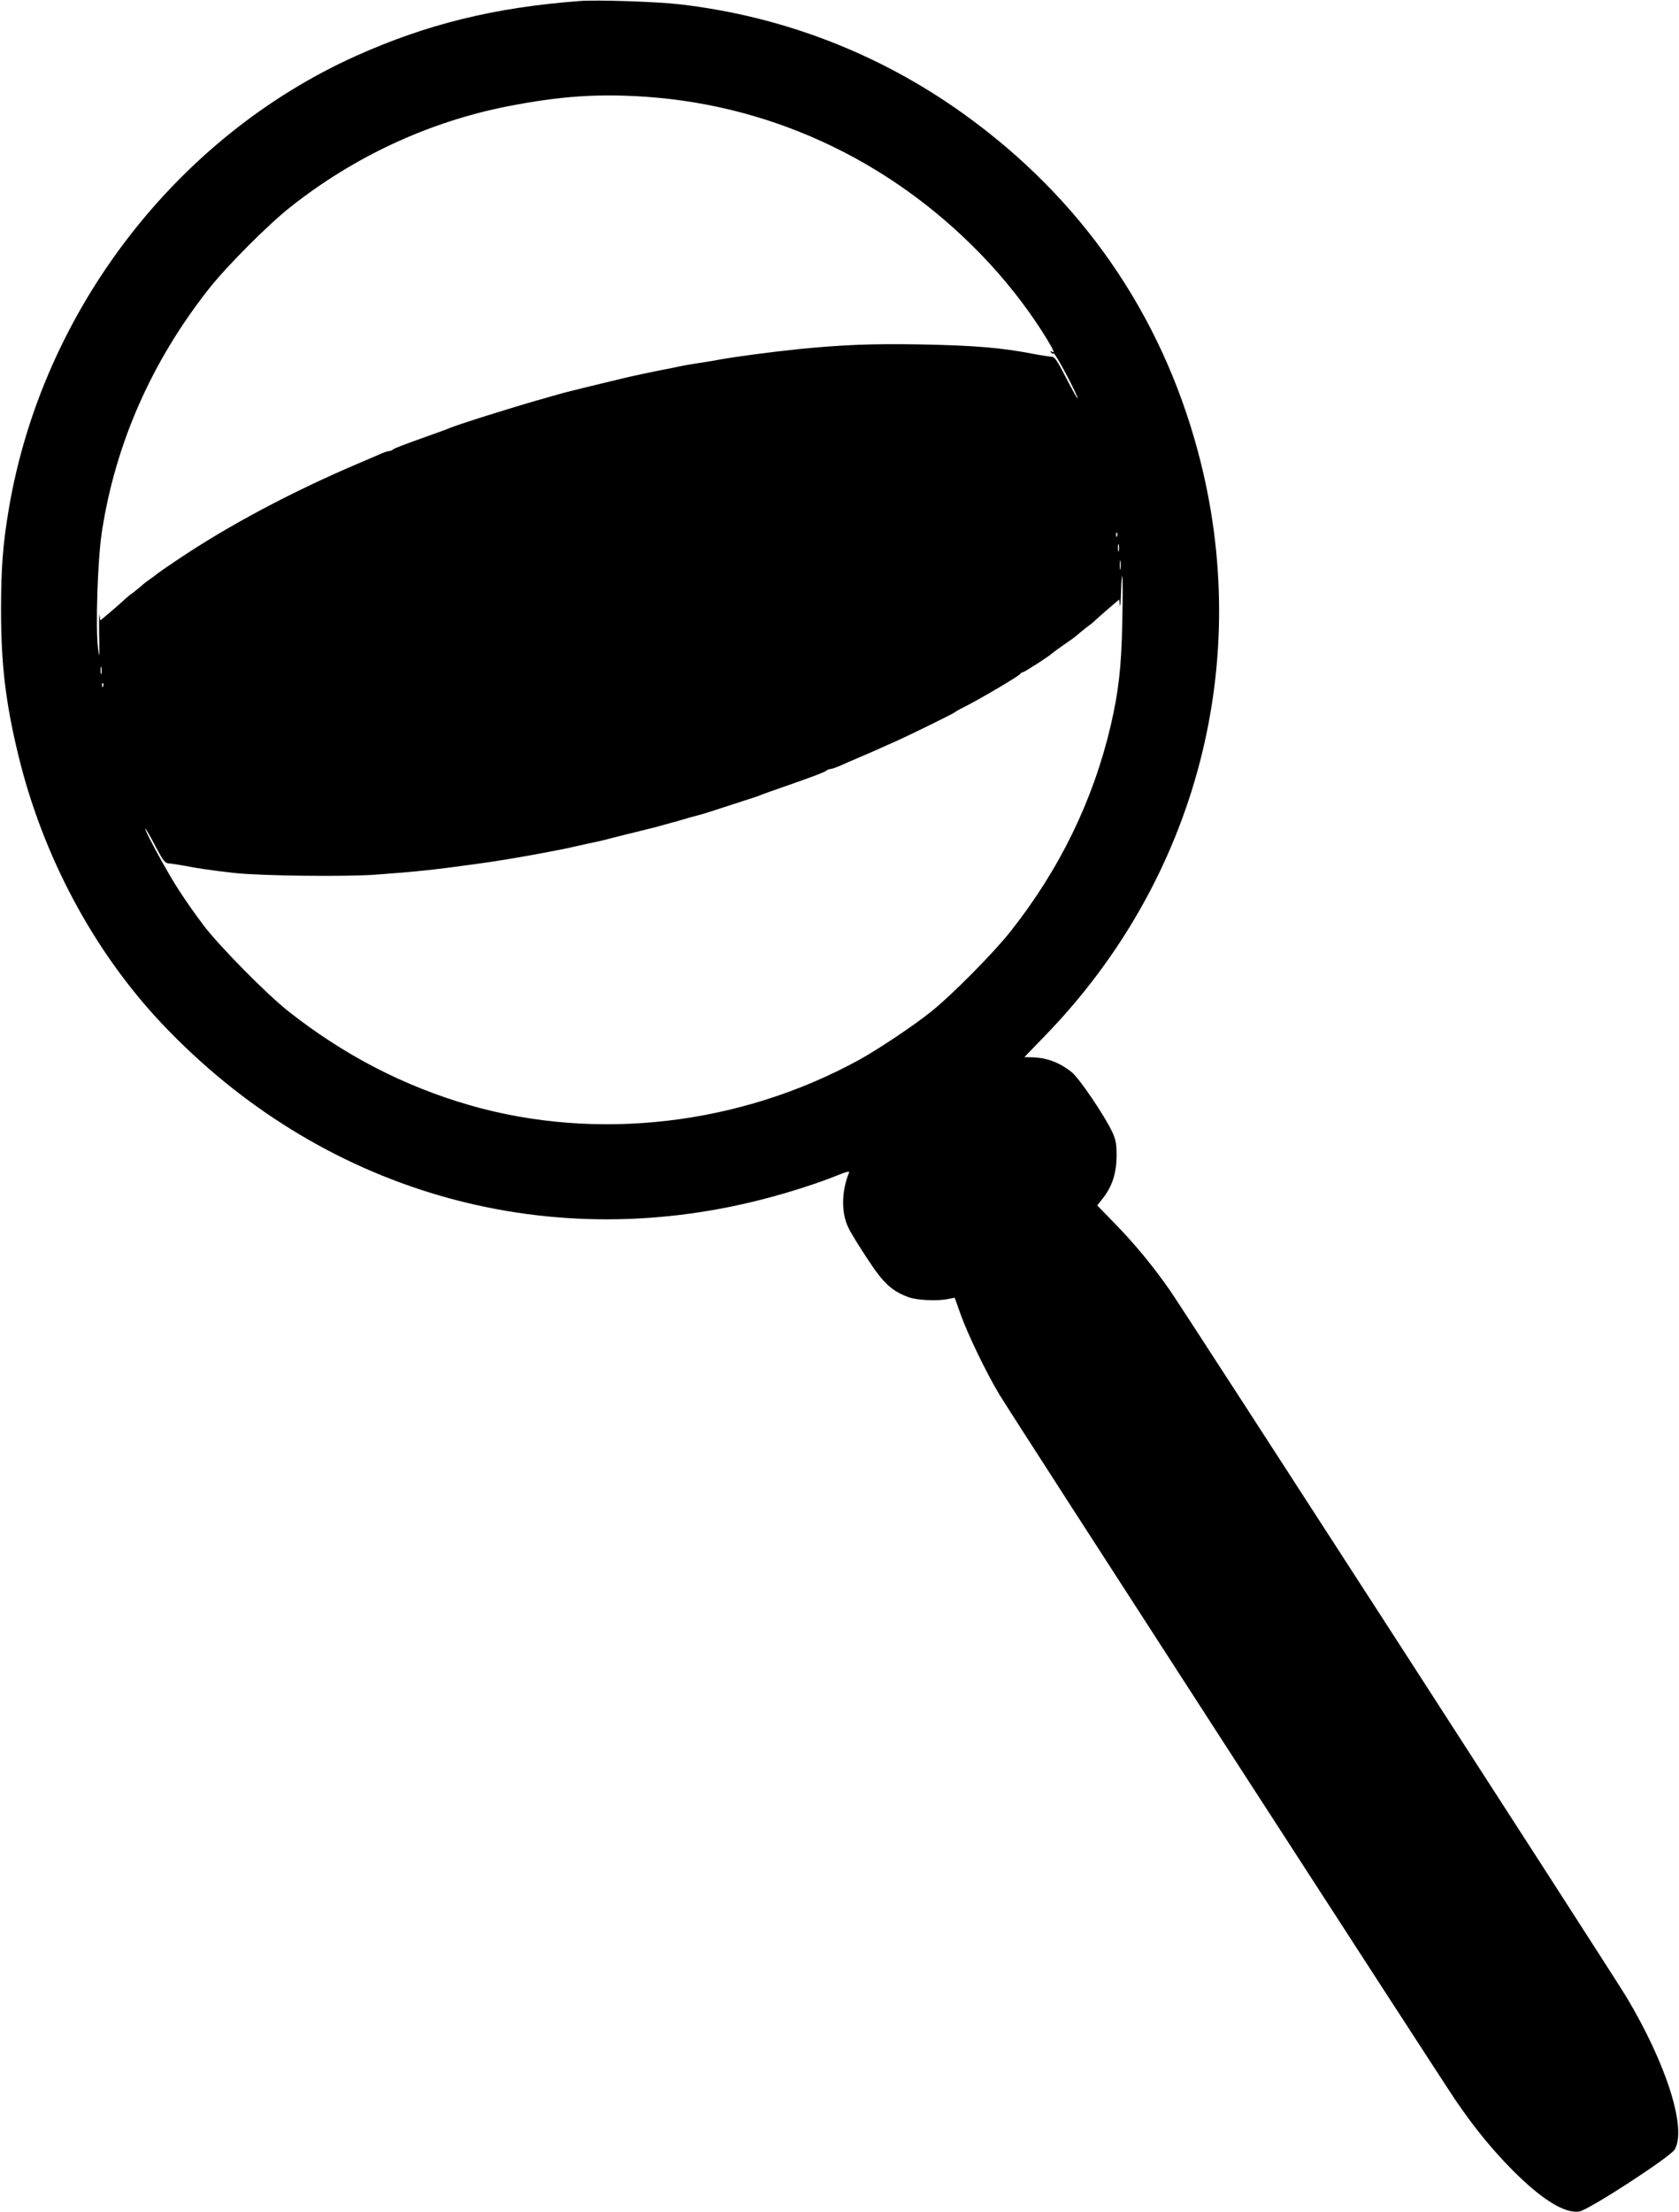<?xml version="1.0" standalone="no"?>
<!DOCTYPE svg PUBLIC "-//W3C//DTD SVG 20010904//EN"
 "http://www.w3.org/TR/2001/REC-SVG-20010904/DTD/svg10.dtd">
<svg version="1.0" xmlns="http://www.w3.org/2000/svg"
 width="972pt" height="1280pt" viewBox="0 0 972 1280"
 preserveAspectRatio="xMidYMid meet">
<g transform="translate(0,1280) scale(0.1,-0.1)"
fill="#000000" stroke="none">
<path d="M3355 12794 c-491 -37 -883 -133 -1295 -318 -1042 -469 -1816 -1478
-2009 -2621 -34 -202 -45 -340 -45 -585 0 -311 26 -534 99 -835 141 -586 436
-1139 834 -1560 913 -965 2203 -1342 3474 -1015 154 39 330 96 445 143 36 15
61 21 58 14 -45 -108 -47 -237 -4 -322 13 -28 63 -109 111 -181 91 -140 141
-185 237 -220 50 -18 164 -23 226 -11 l41 8 33 -93 c41 -116 150 -342 226
-468 73 -122 2542 -3938 2642 -4085 105 -154 210 -283 327 -401 169 -170 301
-252 386 -241 53 7 527 315 554 359 71 121 -47 494 -279 882 -79 132 -2554
3961 -2644 4091 -95 136 -201 265 -313 380 l-107 110 34 43 c53 69 77 143 78
242 0 71 -4 94 -25 140 -43 92 -192 313 -235 346 -71 57 -145 84 -229 86 l-45
1 117 121 c883 908 1214 2174 887 3387 -215 799 -678 1465 -1357 1951 -486
348 -1045 564 -1642 633 -128 15 -482 27 -580 19z m385 -554 c759 -53 1460
-393 1989 -965 123 -133 244 -292 334 -441 39 -65 45 -80 25 -68 -7 4 -8 3 -4
-5 4 -6 11 -9 16 -6 9 5 145 -253 138 -260 -2 -2 -31 51 -66 118 -51 100 -66
122 -84 123 -13 0 -52 7 -88 13 -197 39 -355 52 -670 58 -281 5 -458 -2 -715
-28 -137 -14 -365 -44 -445 -59 -25 -5 -79 -14 -120 -20 -41 -6 -93 -15 -115
-20 -22 -5 -67 -14 -100 -20 -56 -11 -83 -17 -190 -40 -69 -16 -379 -91 -410
-101 -16 -5 -64 -18 -105 -30 -170 -48 -491 -149 -535 -169 -11 -5 -53 -20
-92 -34 -171 -61 -219 -79 -228 -87 -5 -5 -15 -9 -22 -9 -7 0 -32 -8 -56 -19
-23 -10 -71 -31 -107 -46 -399 -169 -771 -367 -1070 -569 -58 -39 -107 -73
-110 -76 -3 -3 -21 -17 -40 -30 -19 -13 -41 -30 -48 -37 -8 -7 -30 -26 -50
-41 -21 -15 -44 -34 -52 -42 -8 -8 -43 -39 -77 -68 l-62 -52 -5 32 c-2 18 -3
-34 -2 -117 3 -128 2 -140 -6 -80 -16 116 -3 519 22 679 78 509 289 987 621
1407 102 129 342 370 469 470 370 293 801 493 1255 583 306 60 526 75 805 56z
m2727 -2542 c-3 -8 -6 -5 -6 6 -1 11 2 17 5 13 3 -3 4 -12 1 -19z m10 -85 c-3
-10 -5 -2 -5 17 0 19 2 27 5 18 2 -10 2 -26 0 -35z m10 -105 c-2 -13 -4 -3 -4
22 0 25 2 35 4 23 2 -13 2 -33 0 -45z m10 -313 c-5 -257 -22 -400 -67 -594
-102 -434 -296 -832 -581 -1192 -98 -124 -341 -369 -459 -463 -105 -84 -308
-219 -417 -279 -688 -377 -1518 -474 -2254 -262 -381 110 -728 290 -1049 543
-128 101 -397 374 -491 497 -42 55 -106 146 -142 202 -67 102 -202 351 -196
358 2 2 28 -42 57 -98 47 -89 57 -102 80 -103 15 -1 54 -7 87 -13 74 -15 172
-29 290 -42 149 -17 643 -23 820 -10 232 17 331 27 583 62 100 13 255 39 367
60 28 5 75 14 105 20 30 6 71 14 90 19 19 4 60 13 90 20 30 6 71 15 90 20 40
11 227 57 280 70 19 5 51 13 70 19 19 5 52 15 73 20 20 6 54 16 75 22 20 5 51
14 67 18 17 5 66 20 110 35 44 14 109 35 145 47 36 11 74 24 85 29 11 5 65 24
120 43 172 60 250 89 259 98 6 5 16 9 23 9 7 0 35 10 61 21 26 12 62 28 80 35
17 8 47 20 65 28 17 7 55 24 82 36 28 12 75 34 105 47 84 38 324 156 330 163
3 3 21 14 40 23 92 45 333 187 338 199 2 4 8 8 13 8 9 0 158 96 169 109 3 3
34 26 70 51 36 24 71 50 78 57 8 7 30 26 50 41 21 15 44 34 52 42 8 8 43 39
77 68 l62 53 4 -33 c2 -18 5 17 7 77 1 61 5 101 7 90 3 -11 3 -132 0 -270z
m-5910 -292 c-3 -10 -5 -2 -5 17 0 19 2 27 5 18 2 -10 2 -26 0 -35z m10 -75
c-3 -8 -6 -5 -6 6 -1 11 2 17 5 13 3 -3 4 -12 1 -19z"/>
</g>
</svg>
